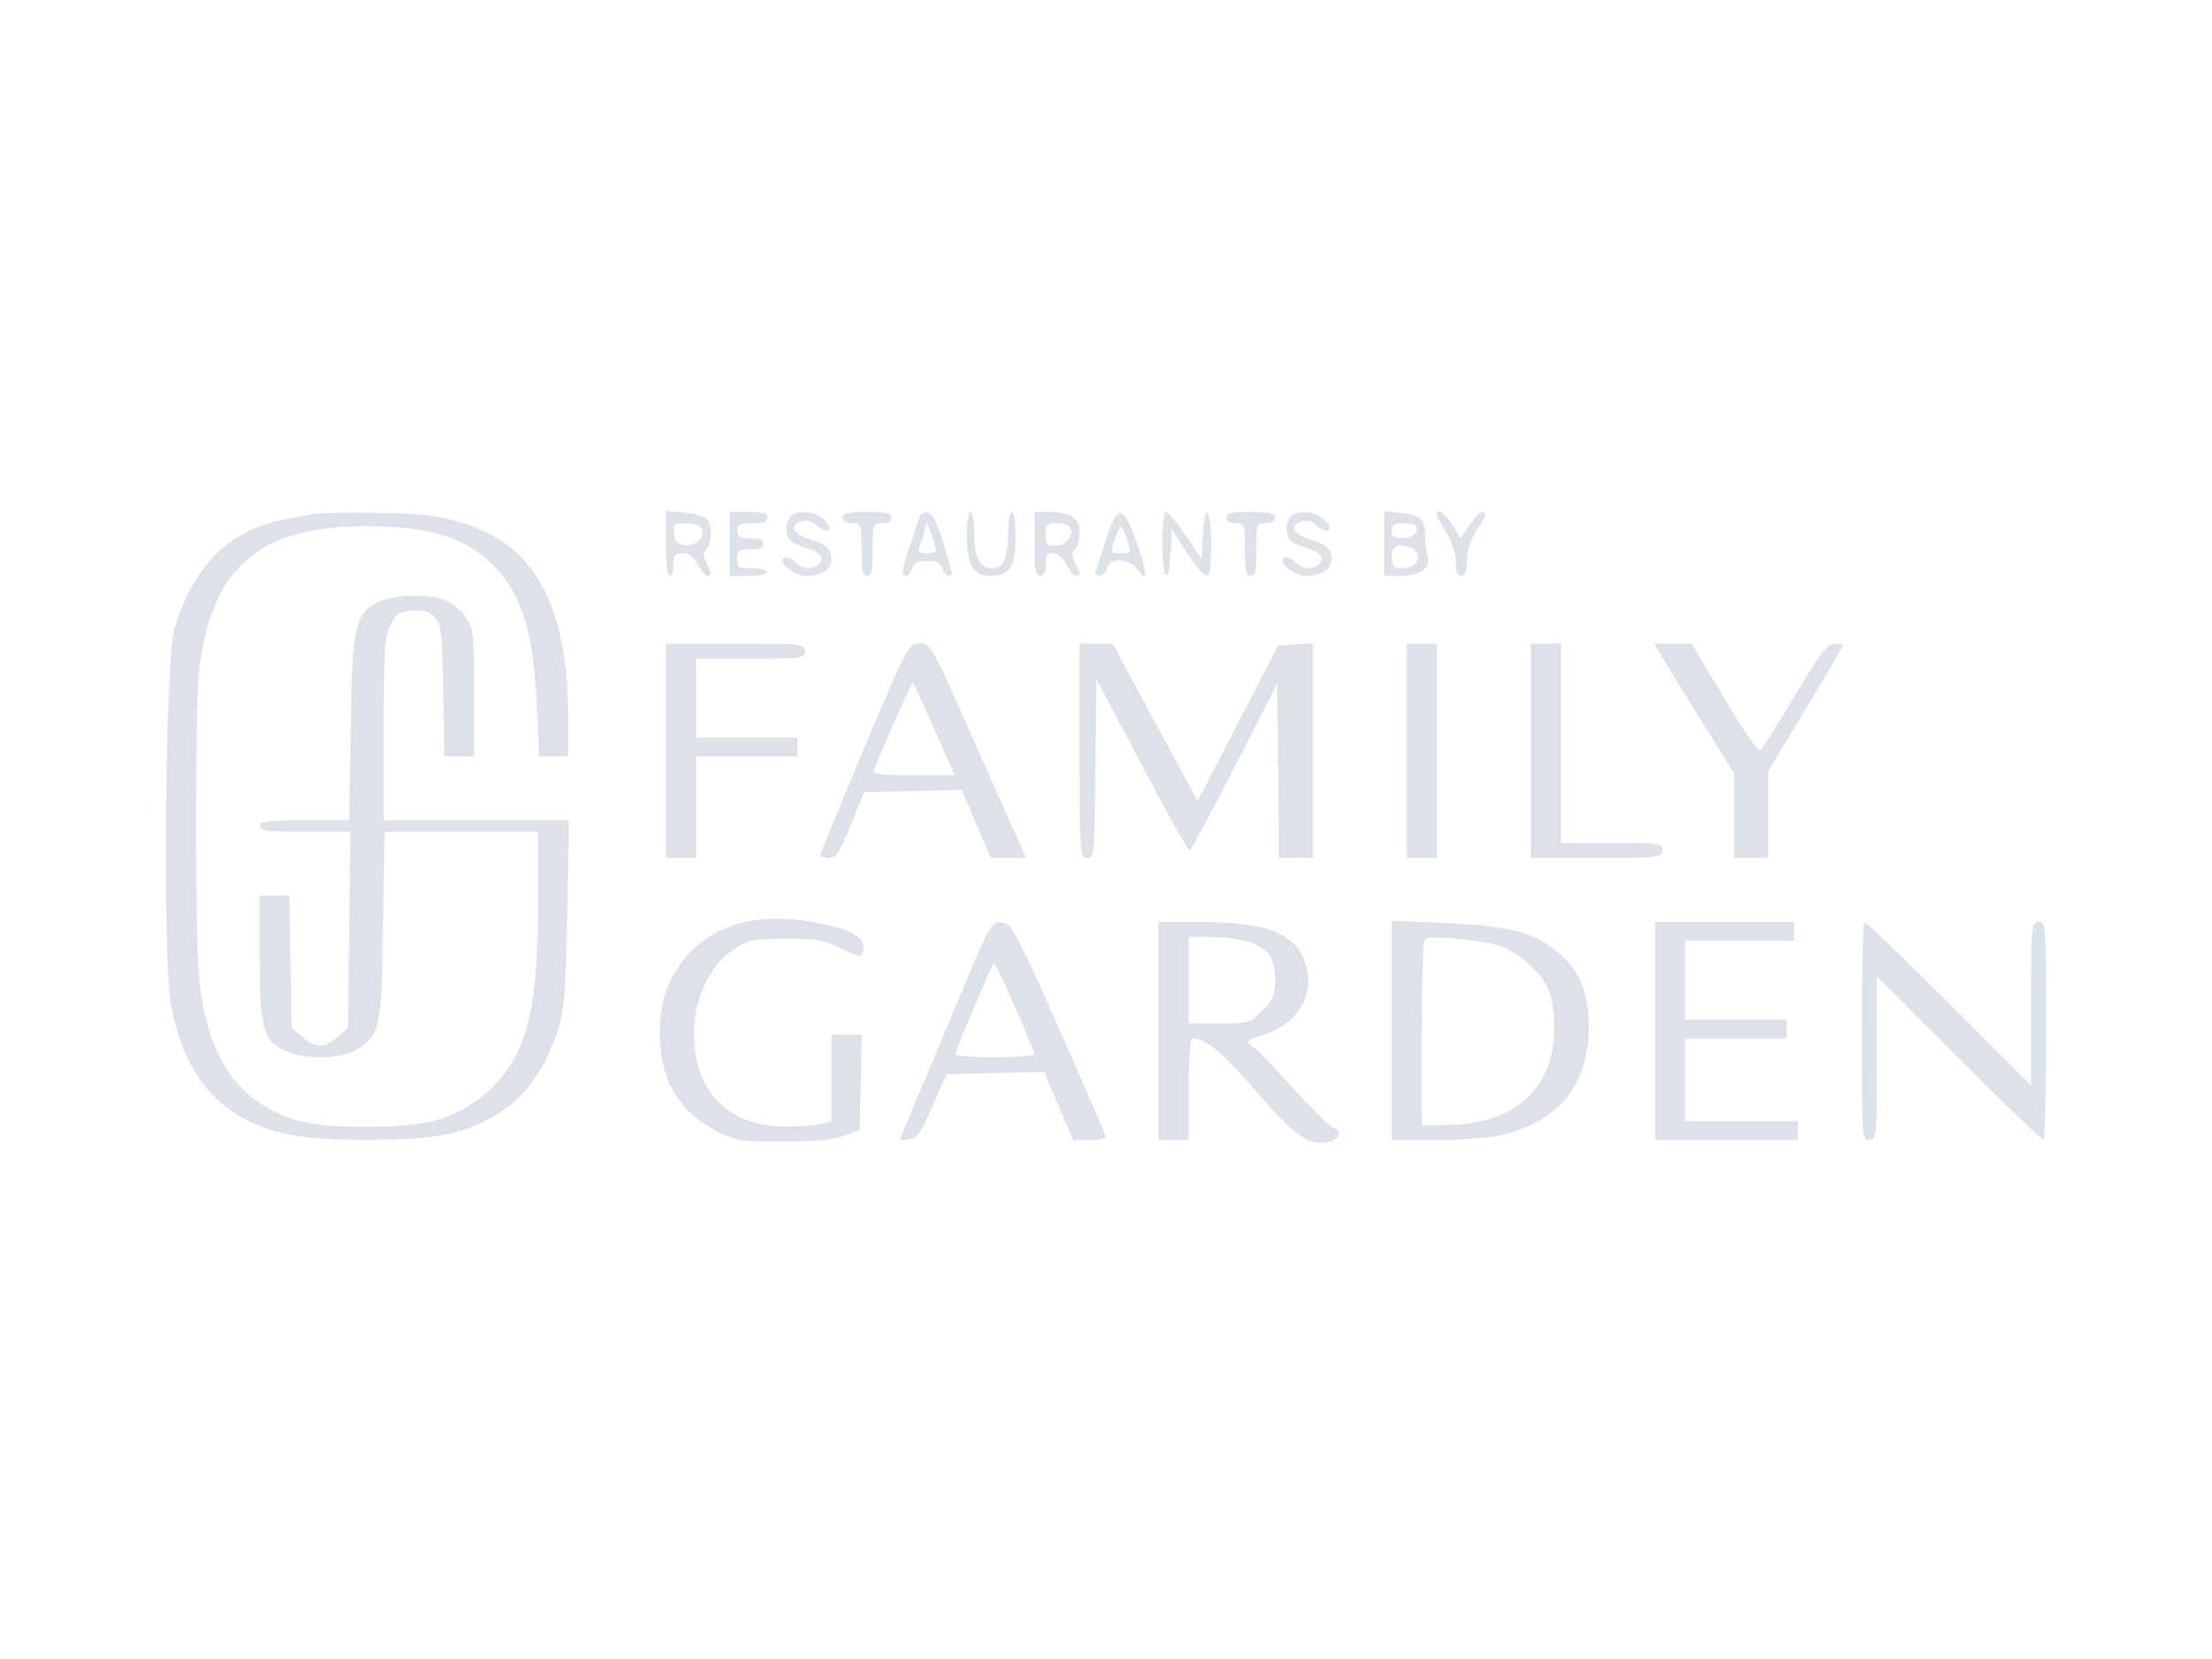 <?xml version="1.0" encoding="UTF-8"?> <svg xmlns="http://www.w3.org/2000/svg" width="600" height="450" viewBox="0 0 600 450" fill="none"><path d="M84.73 139.484C83.302 139.688 79.629 140.402 76.569 141.014C61.88 144.074 52.392 153.561 47.292 170.597C44.844 178.656 44.13 259.04 46.272 271.894C49.842 292.398 60.145 303.925 78.507 307.802C87.382 309.638 111.661 309.638 120.536 307.802C136.755 304.333 146.242 295.458 151.547 278.626C153.077 274.138 153.485 268.119 153.893 247.717L154.301 222.521H129.207H104.112V197.732C104.112 176.31 104.316 172.535 105.948 169.475C107.478 166.415 108.192 165.905 111.865 165.598C115.027 165.394 116.455 165.803 117.985 167.537C119.72 169.475 119.924 171.515 120.23 187.429L120.536 205.179H124.616H128.595V187.939C128.595 171.719 128.493 170.597 126.248 167.333C124.82 165.19 122.474 163.354 119.924 162.538C114.823 160.804 105.03 161.518 101.46 163.864C96.257 167.231 95.543 170.903 95.135 197.732L94.727 222.521H82.588C72.489 222.521 70.448 222.827 70.448 224.051C70.448 225.377 72.489 225.581 82.69 225.581H95.033L94.727 252.206L94.421 278.83L91.565 281.279C87.994 284.339 85.546 284.339 81.976 281.279L79.119 278.83L78.813 260.877L78.507 242.923H74.427H70.448V259.958C70.448 279.341 71.367 282.503 78.099 285.359C83.302 287.501 92.687 287.195 96.665 284.747C103.092 280.871 103.602 278.83 103.908 250.778L104.316 225.581H125.126H145.936V243.637C145.936 262.509 145.018 271.486 142.366 280.361C139 291.582 130.227 300.253 118.496 303.823C110.539 306.271 88.504 306.271 80.65 303.925C64.94 299.131 56.779 287.705 54.229 267.405C52.801 256.286 52.801 191.917 54.127 180.9C57.595 153.663 70.653 142.646 99.522 142.748C116.659 142.748 126.452 145.808 133.899 153.459C141.652 161.416 144.814 171.719 145.63 192.121L146.242 205.179H150.119H154.097V194.162C153.995 160.09 142.57 143.666 116.557 139.892C110.029 138.974 90.136 138.77 84.73 139.484Z" fill="#DDE2E8"></path><path d="M180.62 147.44C180.62 152.643 181.028 156.213 181.64 156.213C182.252 156.213 182.66 154.785 182.66 153.153C182.66 150.602 183.068 150.092 185.211 150.092C186.945 150.092 188.169 151.01 189.291 153.153C190.209 154.785 191.331 156.213 191.841 156.213C193.167 156.213 193.167 155.805 191.637 152.643C190.719 150.704 190.719 149.786 191.637 148.868C193.065 147.44 193.167 143.053 191.943 141.013C191.433 140.299 188.679 139.381 185.823 139.075L180.62 138.565V147.44ZM190.413 143.462C191.331 145.808 188.781 148.154 185.823 147.848C183.782 147.644 183.068 146.93 182.864 144.686C182.558 142.135 182.762 141.931 186.231 141.931C188.577 141.931 190.107 142.543 190.413 143.462Z" fill="#DDE2E8"></path><path d="M197.962 147.542V156.213H203.062C205.919 156.213 208.163 155.703 208.163 155.193C208.163 154.581 206.327 154.173 204.083 154.173C200.41 154.173 200.002 153.867 200.002 151.622C200.002 149.378 200.41 149.072 203.573 149.072C206.021 149.072 207.143 148.562 207.143 147.542C207.143 146.522 206.021 146.012 203.573 146.012C200.716 146.012 200.002 145.604 200.002 143.972C200.002 142.237 200.716 141.931 204.083 141.931C207.041 141.931 208.163 141.523 208.163 140.401C208.163 139.279 206.939 138.871 203.062 138.871H197.962V147.542Z" fill="#DDE2E8"></path><path d="M214.488 140.095C212.856 141.727 212.958 145.502 214.59 146.828C215.202 147.338 216.936 148.154 218.364 148.562C222.445 149.786 223.669 151.112 222.343 152.745C220.813 154.581 217.854 154.581 215.916 152.643C214.284 151.01 212.244 150.602 212.244 151.928C212.244 153.765 216.018 156.213 218.772 156.213C222.853 156.213 225.505 154.479 225.505 151.724C225.505 148.868 224.179 147.746 219.18 146.114C214.896 144.686 214.08 142.441 217.446 141.421C218.772 141.013 220.2 141.319 221.425 142.441C224.383 145.094 226.423 143.87 223.669 141.115C221.221 138.667 216.426 138.157 214.488 140.095Z" fill="#DDE2E8"></path><path d="M228.565 140.401C228.565 141.319 229.484 141.931 231.116 141.931C233.564 141.931 233.666 142.135 233.666 149.072C233.666 154.785 233.972 156.213 235.196 156.213C236.42 156.213 236.726 154.785 236.726 149.072C236.726 142.135 236.828 141.931 239.277 141.931C240.909 141.931 241.827 141.319 241.827 140.401C241.827 139.177 240.399 138.871 235.196 138.871C229.994 138.871 228.565 139.177 228.565 140.401Z" fill="#DDE2E8"></path><path d="M249.477 140.096C247.233 146.318 244.887 153.765 244.887 154.887C244.887 156.928 246.723 156.52 247.437 154.173C247.947 152.643 248.967 152.133 251.517 152.133C254.068 152.133 255.088 152.643 255.598 154.173C256.21 156.111 258.148 157.132 258.148 155.397C258.148 154.989 257.128 151.215 255.802 147.033C254.17 141.83 252.946 139.28 251.721 139.076C250.803 138.872 249.783 139.28 249.477 140.096ZM253.966 149.277C254.068 149.787 252.844 150.093 251.415 150.093C249.375 150.093 248.865 149.685 249.375 148.461C249.681 147.543 250.293 145.604 250.701 144.176L251.313 141.422L252.64 144.992C253.354 146.93 253.966 148.869 253.966 149.277Z" fill="#DDE2E8"></path><path d="M262.229 145.298C262.229 153.255 263.963 156.213 268.758 156.213C273.858 156.213 275.49 153.663 275.49 145.706C275.49 141.829 275.082 138.871 274.47 138.871C273.96 138.871 273.45 141.421 273.45 144.584C273.45 151.112 272.124 154.173 269.37 154.173C265.799 154.173 264.269 151.418 264.269 144.89C264.269 141.523 263.861 138.871 263.249 138.871C262.637 138.871 262.229 141.727 262.229 145.298Z" fill="#DDE2E8"></path><path d="M280.591 147.542C280.591 154.581 280.897 156.213 282.121 156.213C283.141 156.213 283.651 155.193 283.651 153.153C283.651 150.806 284.059 150.092 285.691 150.092C286.915 150.092 288.344 151.316 289.262 153.153C290.18 154.785 291.302 156.213 291.812 156.213C293.138 156.213 293.138 155.805 291.608 152.643C290.69 150.704 290.69 149.786 291.608 148.868C292.322 148.154 292.832 146.114 292.832 144.278C292.832 140.401 290.282 138.871 284.059 138.871H280.591V147.542ZM290.384 143.462C291.302 145.604 288.956 148.052 286.099 148.052C284.059 148.052 283.651 147.542 283.651 144.992C283.651 142.237 283.957 141.931 286.711 141.931C288.548 141.931 290.078 142.543 290.384 143.462Z" fill="#DDE2E8"></path><path d="M300.074 146.216C298.748 150.297 297.422 154.275 297.218 154.887C296.912 155.601 297.422 156.213 298.238 156.213C299.054 156.213 299.972 155.295 300.279 154.173C300.993 151.215 306.399 151.419 308.439 154.377C311.296 158.662 311.296 155.601 308.439 147.441C304.665 136.831 303.135 136.627 300.074 146.216ZM305.787 146.522C306.909 149.991 306.909 150.093 304.053 150.093C301.197 150.093 301.197 149.991 302.319 146.522C302.931 144.584 303.645 142.952 304.053 142.952C304.461 142.952 305.175 144.584 305.787 146.522Z" fill="#DDE2E8"></path><path d="M315.274 147.542C315.274 157.539 317.111 159.375 317.519 149.888L317.825 143.462L321.905 149.888C324.149 153.357 326.598 156.213 327.312 156.213C328.23 156.213 328.536 153.765 328.536 147.542C328.536 137.545 326.7 135.709 326.292 145.196L325.986 151.622L321.599 145.196C319.253 141.727 316.805 138.871 316.295 138.871C315.682 138.871 315.274 142.645 315.274 147.542Z" fill="#DDE2E8"></path><path d="M332.616 140.401C332.616 141.319 333.534 141.931 335.166 141.931C337.615 141.931 337.717 142.135 337.717 149.072C337.717 154.785 338.023 156.213 339.247 156.213C340.471 156.213 340.777 154.785 340.777 149.072C340.777 142.135 340.879 141.931 343.327 141.931C344.96 141.931 345.878 141.319 345.878 140.401C345.878 139.177 344.449 138.871 339.247 138.871C334.044 138.871 332.616 139.177 332.616 140.401Z" fill="#DDE2E8"></path><path d="M350.162 140.095C348.53 141.727 348.632 145.502 350.264 146.828C350.876 147.338 352.61 148.154 354.039 148.562C358.119 149.786 359.343 151.112 358.017 152.745C356.487 154.581 353.529 154.581 351.59 152.643C349.958 151.01 347.918 150.602 347.918 151.928C347.918 153.765 351.692 156.213 354.447 156.213C358.527 156.213 361.179 154.479 361.179 151.724C361.179 148.868 359.853 147.746 354.855 146.114C350.57 144.686 349.754 142.441 353.121 141.421C354.447 141.013 355.875 141.319 357.099 142.441C360.057 145.094 362.097 143.87 359.343 141.115C356.895 138.667 352.1 138.157 350.162 140.095Z" fill="#DDE2E8"></path><path d="M375.461 147.44V156.213H379.949C385.356 156.213 388.212 153.969 387.192 150.704C386.784 149.48 386.478 147.134 386.58 145.502C386.682 141.013 385.458 139.687 380.153 139.177L375.461 138.565V147.44ZM383.928 142.543C385.254 143.972 383.214 146.012 380.459 146.012C378.215 146.012 377.501 145.502 377.501 143.972C377.501 142.441 378.215 141.931 380.357 141.931C381.99 141.931 383.52 142.237 383.928 142.543ZM383.01 148.664C383.928 148.97 384.642 150.092 384.642 151.112C384.642 153.051 382.704 154.173 379.439 154.173C378.011 154.173 377.501 153.459 377.501 151.112C377.501 147.95 379.235 147.236 383.01 148.664Z" fill="#DDE2E8"></path><path d="M389.742 139.585C389.742 140.095 390.966 142.237 392.293 144.482C393.823 146.93 394.843 150.092 394.843 152.336C394.843 155.091 395.251 156.213 396.373 156.213C397.495 156.213 397.903 155.091 397.903 152.132C397.903 149.48 398.821 146.522 400.453 143.972C403.31 139.483 403.514 138.871 401.984 138.871C401.474 138.871 399.943 140.503 398.617 142.441L396.169 146.114L394.027 142.441C392.089 139.279 389.64 137.647 389.742 139.585Z" fill="#DDE2E8"></path><path d="M180.62 203.649V232.722H184.701H188.781V218.95V205.179H202.552H216.324V202.628V200.078H202.552H188.781V189.367V178.656H203.573C217.65 178.656 218.364 178.554 218.364 176.616C218.364 174.678 217.65 174.576 199.492 174.576H180.62V203.649Z" fill="#DDE2E8"></path><path d="M234.38 202.935C227.851 218.542 222.445 231.702 222.445 232.008C222.445 232.416 223.465 232.722 224.791 232.722C226.831 232.722 227.647 231.396 230.81 223.745L234.38 214.87L247.641 214.564L260.903 214.258L264.779 223.541L268.758 232.722H273.552H278.347L265.391 203.649C252.64 174.882 252.538 174.576 249.478 174.576C246.417 174.576 246.315 174.678 234.38 202.935ZM253.456 197.834L258.965 210.279H247.744C239.175 210.279 236.624 209.973 237.032 208.953C239.685 202.118 247.335 184.879 247.641 185.083C247.846 185.287 250.498 191.101 253.456 197.834Z" fill="#DDE2E8"></path><path d="M292.832 203.649C292.832 231.906 292.934 232.722 294.872 232.722C296.81 232.722 296.912 231.906 297.116 208.443L297.423 184.267L309.664 207.423C316.397 220.174 322.211 230.681 322.619 230.681C323.027 230.681 328.536 220.48 334.86 208.137L346.388 185.491L346.694 209.157L346.898 232.722H351.488H356.079V203.547V174.474L351.386 174.78L346.694 175.086L335.779 196.202L324.863 217.318L313.336 195.998L301.809 174.576H297.321H292.832V203.649Z" fill="#DDE2E8"></path><path d="M381.582 203.649V232.722H385.662H389.742V203.649V174.576H385.662H381.582V203.649Z" fill="#DDE2E8"></path><path d="M415.245 203.649V232.722H433.097C450.235 232.722 450.949 232.62 450.949 230.681C450.949 228.743 450.235 228.641 437.177 228.641H423.406V201.608V174.576H419.326H415.245V203.649Z" fill="#DDE2E8"></path><path d="M451.357 179.064C452.785 181.512 457.682 189.469 462.17 196.61L470.331 209.667V221.194V232.722H474.921H479.512V221.092V209.361L489.713 192.427C495.324 183.144 499.914 175.29 499.914 174.984C499.914 174.78 498.894 174.576 497.568 174.576C495.732 174.576 493.691 177.228 486.755 188.857C482.062 196.712 477.88 203.445 477.37 203.649C476.962 203.955 472.575 197.528 467.679 189.367L458.804 174.576H453.805H448.705L451.357 179.064Z" fill="#DDE2E8"></path><path d="M201.736 250.166C192.555 252.308 185.415 258.122 181.436 266.895C177.968 274.546 178.172 287.298 181.844 294.54C185.007 300.559 189.291 304.537 195.922 307.598C199.798 309.434 202.45 309.74 212.754 309.638C221.22 309.638 226.219 309.128 229.075 308.006L233.156 306.476L233.462 293.622L233.768 280.667H229.585H225.505V292.398V304.129L222.751 304.843C221.118 305.251 216.732 305.659 212.754 305.557C199.798 305.557 190.923 298.519 188.781 286.481C186.639 275.158 190.719 263.427 198.778 257.714C202.96 254.858 203.777 254.654 213.06 254.654C221.628 254.654 223.669 254.96 228.259 257.306C233.462 259.857 233.564 259.857 234.074 257.816C234.992 254.654 231.728 252.512 223.465 250.676C215.814 248.941 207.857 248.737 201.736 250.166Z" fill="#DDE2E8"></path><path d="M260.801 269.14C256.414 279.749 250.803 293.01 248.355 298.825L243.969 309.332L246.621 309.026C248.865 308.72 249.783 307.496 252.946 300.049L256.72 291.378L269.982 291.072L283.243 290.766L287.119 300.049L291.098 309.23H295.484C297.932 309.23 299.973 308.822 299.973 308.414C299.973 308.006 294.26 294.744 287.323 279.137C275.286 252.104 274.47 250.574 271.716 250.268C268.961 250.064 268.655 250.37 260.801 269.14ZM275.388 273.424C278.244 279.851 280.591 285.462 280.591 285.972C280.591 286.38 275.796 286.788 269.879 286.788C263.963 286.788 259.168 286.38 259.168 285.972C259.168 285.462 260.699 281.483 262.637 276.995C264.575 272.608 266.819 267.1 267.737 264.957C268.655 262.713 269.573 261.183 269.777 261.387C269.982 261.591 272.532 266.998 275.388 273.424Z" fill="#DDE2E8"></path><path d="M314.254 279.647V309.23H318.335H322.415V295.458C322.415 287.91 322.823 281.687 323.333 281.687C327.108 281.687 331.188 285.053 340.675 295.969C351.59 308.618 355.161 311.066 360.873 309.638C363.628 308.924 364.036 306.578 361.485 305.762C360.465 305.354 355.569 300.457 350.468 294.846C345.47 289.236 340.471 284.135 339.349 283.523C337.717 282.605 338.227 282.197 342.919 280.667C352.508 277.403 356.895 269.446 353.937 260.877C351.182 253.022 343.225 250.064 324.966 250.064H314.254V279.647ZM338.023 255.266C343.736 256.796 345.878 259.653 345.878 265.671C345.878 269.956 345.368 271.18 342.409 274.138C339.043 277.505 338.737 277.607 330.678 277.607H322.415V265.875V254.144H328.332C331.494 254.144 335.881 254.654 338.023 255.266Z" fill="#DDE2E8"></path><path d="M377.501 279.442V309.229H389.232C395.557 309.229 403.31 308.719 406.268 308.107C422.488 304.639 430.853 294.642 430.955 278.626C431.057 269.037 428.098 262.407 421.57 257.51C415.143 252.613 408.512 251.083 392.089 250.369L377.501 249.757V279.442ZM406.166 256.388C411.267 257.816 417.591 263.223 419.835 268.017C420.958 270.363 421.57 274.24 421.57 278.728C421.672 295.254 410.757 305.149 392.089 305.149H385.662V280.36C385.662 266.691 385.968 255.164 386.478 254.756C387.396 253.634 401.065 254.858 406.166 256.388Z" fill="#DDE2E8"></path><path d="M448.909 279.646V309.229H468.291H487.673V306.679V304.129H472.371H457.07V292.908V281.687H470.841H484.612V279.136V276.586H470.841H457.07V265.875V255.164H471.861H486.653V252.613V250.063H467.781H448.909V279.646Z" fill="#DDE2E8"></path><path d="M505.015 279.646C505.015 308.515 505.015 309.229 507.055 309.229C508.993 309.229 509.095 308.515 509.095 287.093V264.855L531.333 287.093C543.473 299.232 553.878 309.229 554.286 309.229C554.694 309.229 555 295.968 555 279.646C555 250.777 555 250.063 552.96 250.063C551.022 250.063 550.92 250.777 550.92 272.2V294.438L528.681 272.2C516.542 260.06 506.137 250.063 505.729 250.063C505.321 250.063 505.015 263.325 505.015 279.646Z" fill="#DDE2E8"></path></svg> 